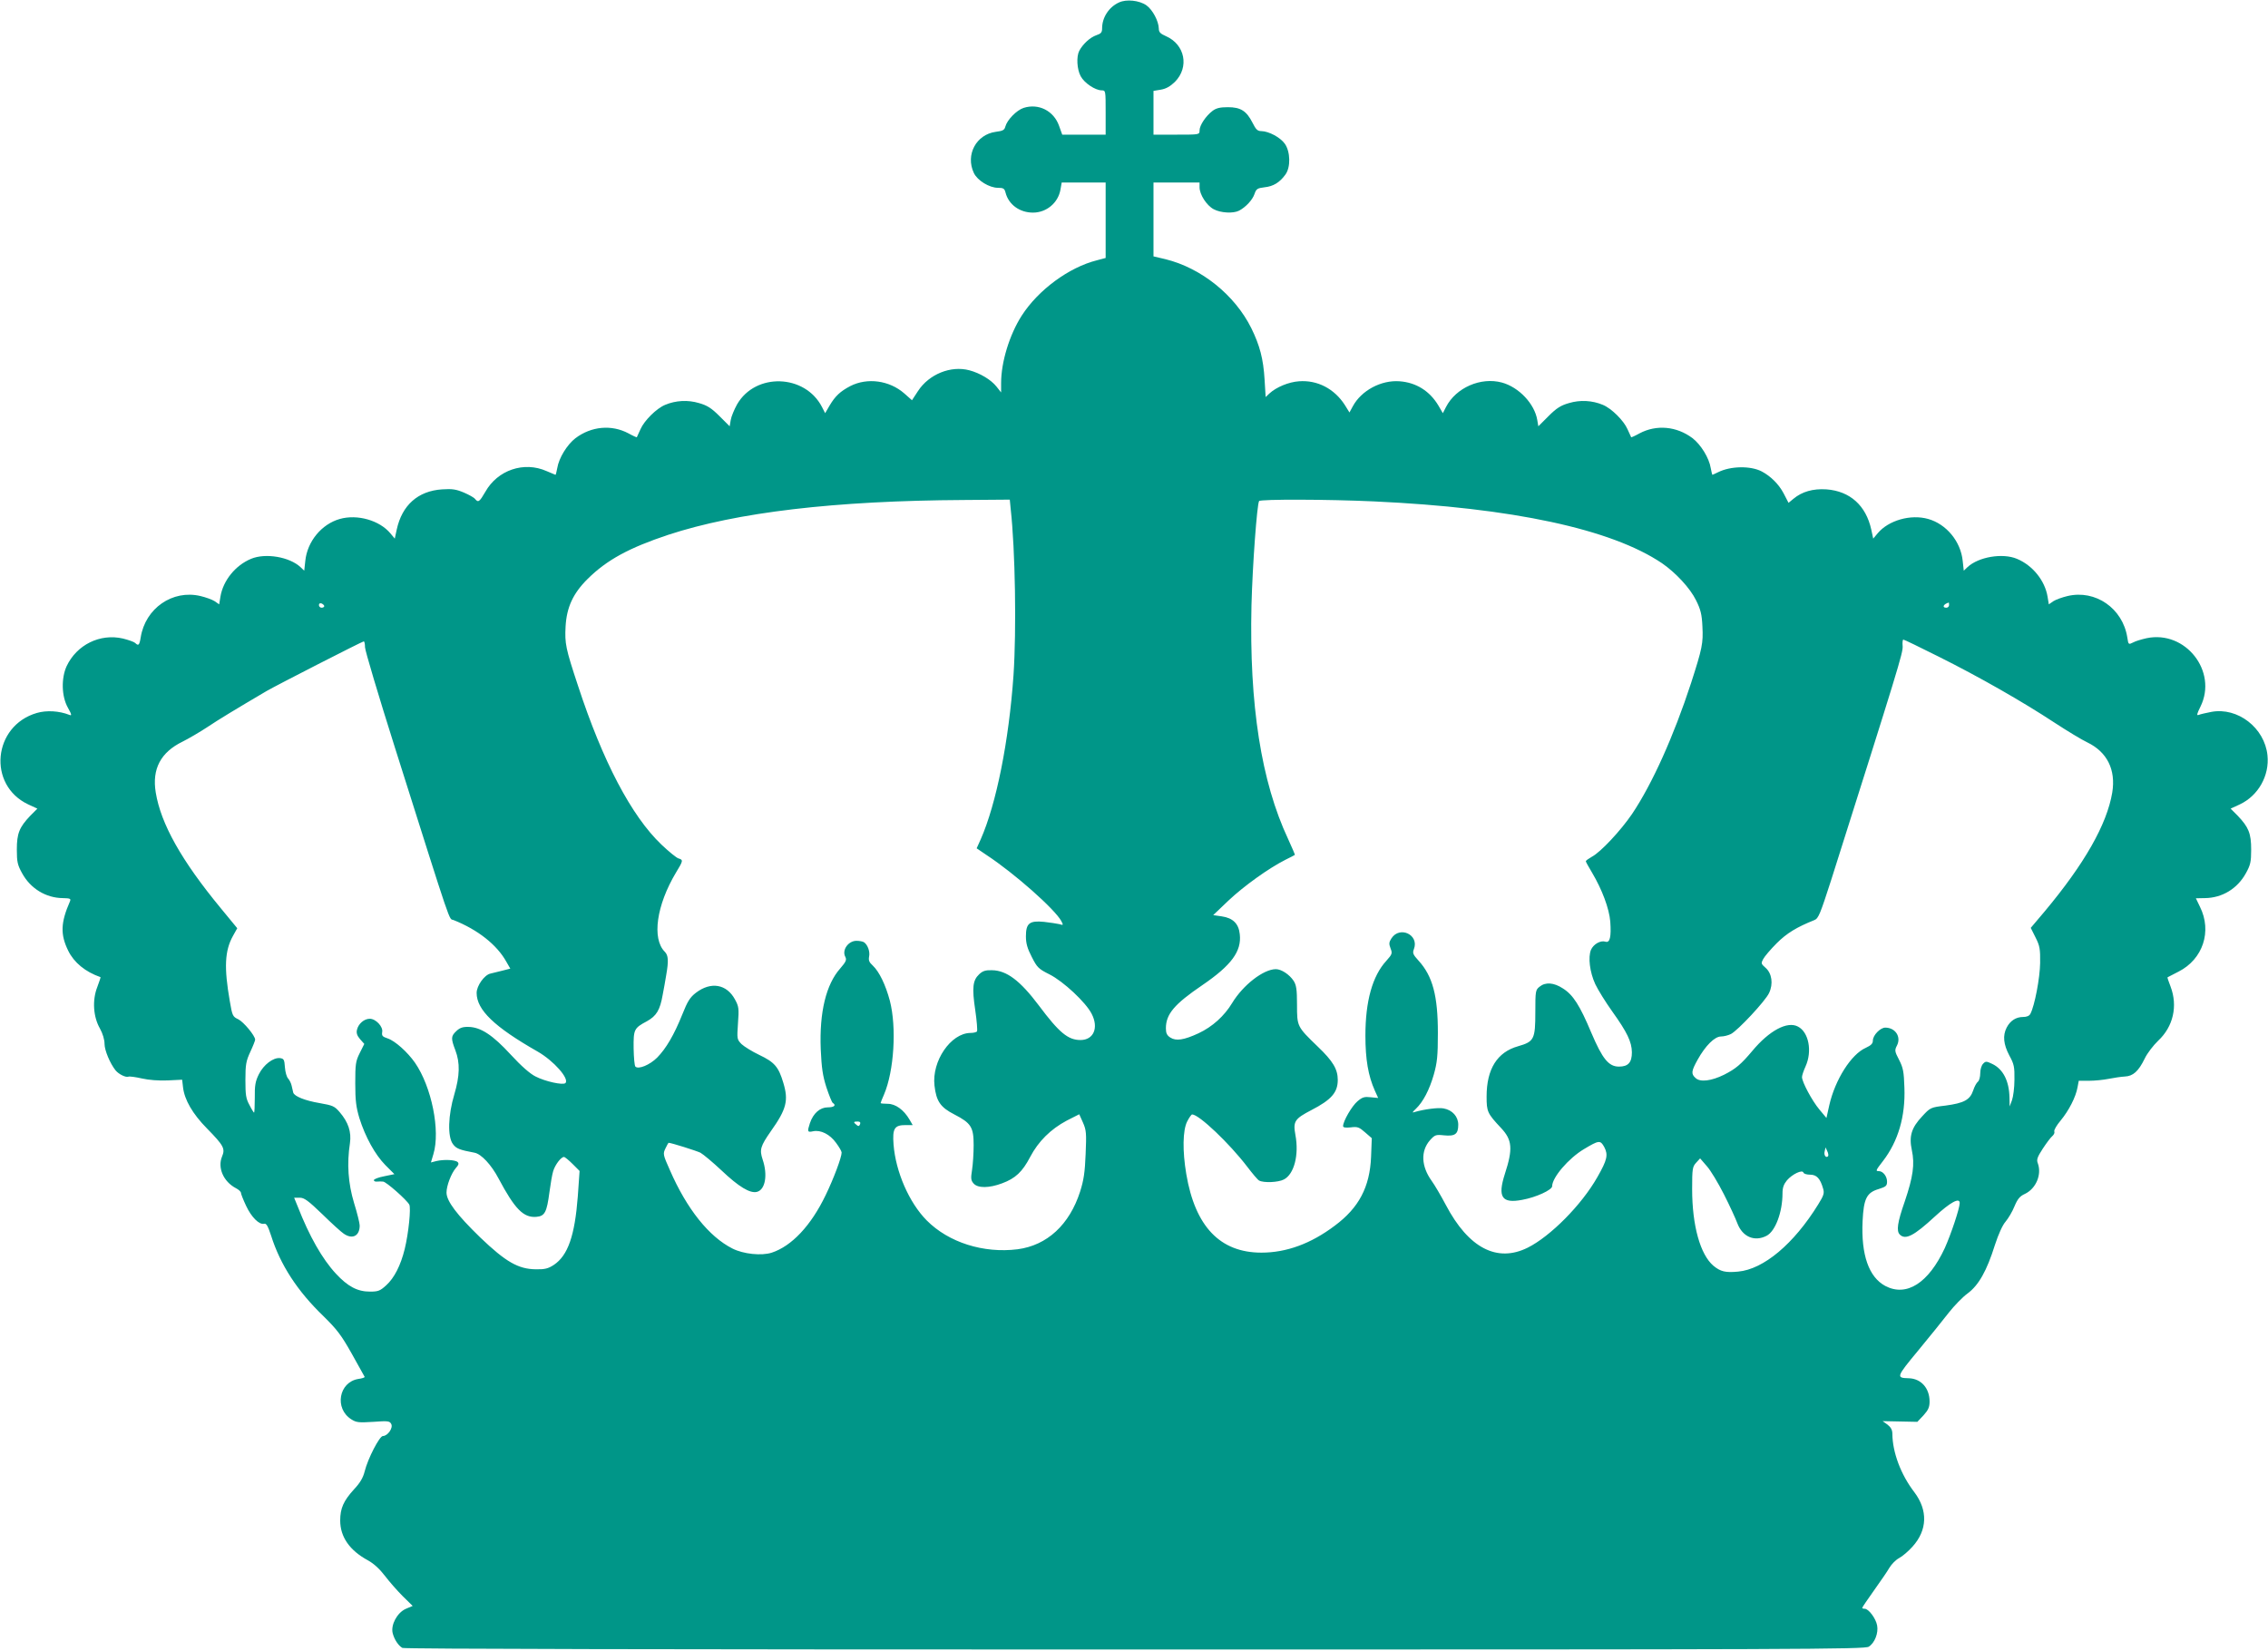<?xml version="1.0" standalone="no"?>
<!DOCTYPE svg PUBLIC "-//W3C//DTD SVG 20010904//EN"
 "http://www.w3.org/TR/2001/REC-SVG-20010904/DTD/svg10.dtd">
<svg version="1.0" xmlns="http://www.w3.org/2000/svg"
 width="1280pt" height="932pt" viewBox="0 0 1280 932"
 preserveAspectRatio="xMidYMid meet">
<g transform="translate(0,932) scale(0.1,-0.1)"
fill="#009688" stroke="none">
<path d="M6315 9306 c-57 -26 -95 -85 -95 -146 0 -23 -6 -30 -33 -39 -35 -12
-76 -50 -96 -88 -17 -33 -13 -104 8 -143 20 -38 82 -80 119 -80 22 0 22 -2 22
-125 l0 -125 -123 0 -122 0 -18 50 c-30 85 -116 128 -200 101 -40 -13 -93 -68
-103 -105 -5 -20 -14 -25 -54 -30 -111 -15 -172 -130 -124 -232 20 -43 88 -84
136 -84 31 0 37 -4 43 -27 17 -67 79 -113 155 -113 76 0 142 55 155 130 l7 40
124 0 124 0 0 -213 0 -213 -49 -13 c-159 -40 -332 -168 -425 -313 -69 -108
-116 -262 -116 -380 l0 -53 -26 33 c-31 39 -93 76 -153 92 -105 28 -228 -22
-290 -117 l-34 -52 -44 39 c-84 73 -208 90 -304 41 -57 -30 -85 -56 -117 -110
l-25 -43 -18 35 c-96 186 -375 195 -479 15 -16 -29 -33 -69 -36 -89 l-6 -35
-57 57 c-46 46 -70 61 -116 74 -63 19 -132 15 -191 -10 -49 -20 -118 -89 -139
-137 -11 -24 -20 -44 -21 -46 -1 -1 -22 8 -47 22 -96 51 -210 40 -299 -27 -47
-36 -94 -112 -103 -169 -4 -21 -8 -38 -10 -38 -1 0 -24 10 -50 21 -128 57
-277 6 -346 -117 -33 -57 -40 -62 -58 -40 -6 8 -35 24 -63 36 -43 18 -65 22
-123 18 -136 -9 -226 -89 -256 -227 l-11 -51 -25 30 c-61 73 -186 109 -285 81
-103 -29 -184 -127 -195 -237 l-6 -55 -21 20 c-62 58 -198 81 -279 47 -89 -37
-158 -123 -173 -214 l-7 -43 -26 18 c-14 9 -50 22 -80 29 -157 37 -311 -69
-337 -234 -7 -44 -13 -49 -31 -31 -6 6 -37 17 -69 25 -129 30 -261 -35 -318
-156 -31 -68 -29 -170 7 -234 22 -39 23 -47 9 -41 -58 23 -129 27 -184 11
-248 -72 -280 -407 -49 -516 l52 -24 -40 -40 c-62 -65 -76 -100 -76 -191 0
-70 4 -87 30 -134 47 -86 134 -139 229 -140 42 -1 47 -3 41 -18 -53 -121 -55
-187 -10 -279 33 -67 96 -119 182 -149 2 -1 -7 -26 -18 -56 -29 -74 -23 -168
15 -234 16 -29 26 -63 26 -87 0 -36 31 -110 62 -149 18 -22 57 -41 72 -36 7 3
42 -2 77 -10 40 -9 94 -13 145 -11 l82 4 5 -43 c8 -70 54 -150 135 -232 95
-97 104 -114 85 -159 -26 -63 8 -141 78 -178 16 -8 29 -20 29 -27 0 -6 13 -39
29 -73 30 -64 74 -108 102 -101 12 3 21 -12 39 -67 52 -165 149 -314 297 -456
74 -73 99 -105 158 -210 39 -69 71 -128 73 -131 1 -4 -14 -9 -36 -12 -110 -18
-136 -167 -39 -228 28 -18 42 -19 124 -14 82 6 92 5 101 -12 12 -22 -20 -68
-47 -68 -19 0 -85 -127 -103 -200 -9 -36 -26 -65 -61 -102 -58 -64 -77 -106
-77 -175 0 -92 53 -169 157 -225 34 -19 66 -49 96 -88 25 -33 70 -84 100 -114
l56 -55 -40 -17 c-48 -22 -84 -90 -73 -136 9 -36 32 -71 55 -84 12 -6 1490 -9
4135 -9 3746 0 4119 1 4141 16 34 22 55 77 47 120 -7 39 -48 94 -70 94 -8 0
-14 2 -14 5 0 4 30 47 66 98 36 51 76 108 87 128 12 20 36 45 55 55 19 10 53
39 76 65 84 93 87 205 10 307 -76 99 -123 224 -124 329 0 22 -8 37 -27 52
l-28 20 98 -2 98 -2 35 37 c27 30 34 46 34 78 0 75 -48 129 -117 131 -73 2
-72 6 54 158 65 79 142 174 172 213 30 38 77 87 106 108 62 46 108 127 154
274 20 61 43 112 60 131 15 18 38 56 50 86 18 43 31 58 60 71 62 30 95 109 72
172 -8 20 -4 34 28 83 21 32 45 64 54 71 9 8 14 19 11 26 -3 7 13 35 36 62 46
56 85 131 95 187 l7 37 58 0 c31 0 82 5 111 11 30 6 71 12 91 13 46 2 77 29
112 101 14 30 49 75 76 101 85 79 112 196 70 306 -11 28 -19 52 -17 52 1 1 29
15 62 32 138 70 190 228 121 366 l-23 48 51 1 c97 1 183 53 231 140 26 47 30
64 30 134 0 91 -14 126 -76 191 l-40 40 52 24 c104 49 168 162 156 277 -16
155 -168 273 -317 245 -30 -6 -62 -13 -71 -17 -13 -5 -11 5 10 47 98 199 -85
432 -304 386 -27 -6 -62 -16 -76 -24 -26 -13 -27 -13 -33 28 -26 165 -180 271
-337 234 -30 -7 -66 -20 -80 -29 l-26 -18 -7 43 c-15 91 -84 177 -173 214 -81
34 -217 11 -279 -47 l-21 -20 -6 55 c-11 110 -92 208 -195 237 -99 28 -224 -8
-285 -81 l-25 -30 -11 51 c-30 136 -120 217 -253 227 -76 5 -138 -13 -186 -53
l-28 -23 -28 54 c-27 51 -72 96 -123 123 -63 33 -176 31 -246 -4 -17 -8 -31
-15 -33 -15 -1 0 -5 17 -9 38 -9 57 -56 133 -103 169 -89 67 -203 78 -299 27
-25 -14 -46 -23 -47 -22 -1 2 -10 22 -21 46 -21 48 -90 117 -139 137 -59 25
-128 29 -191 10 -46 -13 -70 -28 -116 -74 l-57 -57 -6 35 c-15 92 -104 186
-200 212 -119 32 -259 -29 -315 -138 l-18 -35 -25 43 c-49 82 -125 130 -219
137 -104 8 -216 -52 -264 -141 l-19 -35 -26 42 c-59 92 -155 142 -259 134 -58
-4 -128 -33 -167 -69 l-21 -20 -6 98 c-7 118 -27 193 -75 291 -93 187 -282
339 -484 389 l-68 16 0 208 0 209 130 0 130 0 0 -27 c0 -41 40 -103 80 -124
39 -21 110 -25 143 -8 38 20 76 61 87 94 10 29 16 33 57 38 49 5 85 27 117 71
31 41 29 130 -3 175 -26 36 -90 70 -132 71 -22 0 -31 9 -50 47 -34 67 -67 88
-139 88 -44 0 -66 -5 -87 -21 -37 -28 -73 -81 -73 -110 0 -24 0 -24 -130 -24
l-130 0 0 124 0 123 42 7 c29 5 52 18 79 44 82 83 57 211 -51 258 -32 14 -40
23 -40 43 -1 42 -35 106 -70 131 -40 28 -113 36 -155 16z m-611 -2858 c26
-232 33 -685 16 -938 -26 -373 -97 -727 -185 -927 l-23 -51 56 -38 c157 -103
386 -306 422 -373 12 -23 11 -24 -11 -17 -13 3 -52 9 -87 13 -82 8 -102 -8
-102 -82 0 -39 8 -68 33 -116 30 -59 37 -67 101 -99 77 -39 204 -157 237 -222
41 -79 11 -148 -63 -148 -70 0 -120 41 -235 195 -106 141 -182 198 -265 199
-36 1 -52 -4 -72 -23 -36 -34 -41 -75 -22 -202 9 -61 13 -115 10 -120 -3 -5
-20 -9 -37 -9 -111 -1 -219 -159 -203 -297 10 -89 34 -123 112 -163 95 -49
109 -72 109 -173 0 -45 -4 -108 -9 -140 -8 -49 -6 -60 9 -77 24 -27 88 -26
160 1 76 28 115 65 159 149 46 88 116 157 206 205 l71 36 21 -47 c19 -43 20
-61 15 -178 -4 -103 -11 -148 -31 -211 -60 -187 -186 -304 -353 -326 -192 -24
-389 38 -513 163 -99 100 -175 274 -187 428 -7 91 5 110 68 110 l40 0 -18 31
c-32 55 -79 89 -123 89 -22 0 -40 2 -40 4 0 2 8 24 19 48 57 133 72 380 33
530 -24 90 -60 164 -96 198 -21 19 -25 30 -21 51 6 28 -8 67 -29 81 -6 4 -25
8 -42 8 -47 0 -84 -53 -63 -91 8 -16 4 -27 -29 -65 -80 -90 -118 -247 -110
-455 5 -108 11 -150 32 -216 15 -45 31 -85 36 -88 21 -13 8 -25 -28 -25 -44 0
-82 -33 -101 -89 -16 -49 -14 -53 18 -46 43 9 95 -17 130 -66 17 -23 31 -47
31 -54 0 -27 -45 -147 -90 -240 -83 -173 -192 -288 -304 -325 -58 -19 -161 -8
-222 23 -133 67 -258 224 -353 442 -40 89 -40 93 -25 124 8 17 16 31 17 31 15
0 157 -45 180 -56 16 -9 70 -54 119 -100 97 -92 161 -131 200 -121 47 12 62
95 32 183 -18 55 -13 74 47 160 88 124 100 173 70 272 -27 91 -50 117 -136
158 -40 19 -85 47 -100 61 -26 27 -26 29 -20 118 6 82 5 94 -17 134 -47 87
-136 102 -220 38 -34 -26 -48 -49 -77 -122 -47 -117 -92 -193 -142 -244 -42
-42 -106 -68 -123 -51 -5 5 -9 51 -10 103 -1 107 2 114 75 153 54 30 74 63 89
149 6 30 15 81 20 112 14 80 12 111 -8 131 -74 74 -47 263 63 447 41 67 42 72
14 80 -12 4 -55 39 -96 78 -169 161 -331 469 -471 897 -70 211 -75 238 -70
334 6 108 42 187 125 269 108 107 234 175 453 248 389 128 941 193 1672 197
l257 2 5 -52z m2051 42 c781 -36 1339 -156 1625 -349 77 -53 159 -141 192
-209 26 -52 33 -80 36 -148 5 -95 -1 -123 -64 -319 -98 -300 -220 -571 -333
-739 -64 -94 -177 -215 -226 -241 -19 -11 -35 -22 -35 -26 0 -4 16 -32 35 -64
57 -96 97 -203 103 -277 6 -86 -2 -121 -27 -113 -28 9 -68 -14 -82 -46 -17
-42 -7 -125 24 -193 15 -32 59 -103 97 -156 83 -116 109 -170 110 -229 0 -58
-21 -81 -73 -81 -58 0 -93 43 -156 191 -65 155 -103 214 -160 250 -52 34 -99
37 -132 10 -23 -18 -24 -25 -24 -143 0 -154 -7 -167 -97 -193 -118 -33 -178
-128 -178 -284 0 -85 4 -95 82 -178 63 -67 67 -118 21 -259 -42 -131 -17 -168
98 -146 78 14 169 56 169 77 0 49 92 157 179 209 85 51 93 52 115 12 23 -44
17 -72 -39 -170 -89 -157 -265 -334 -393 -398 -173 -86 -334 -2 -462 241 -28
53 -64 114 -80 136 -59 82 -63 168 -10 229 28 31 33 33 80 28 62 -6 80 7 80
60 0 46 -33 83 -83 92 -30 6 -110 -5 -162 -20 -17 -6 -16 -3 6 18 40 38 76
106 101 193 19 68 23 104 23 235 0 209 -29 320 -109 408 -32 35 -35 43 -26 66
30 80 -80 132 -127 60 -14 -22 -15 -31 -5 -57 11 -28 9 -33 -24 -70 -79 -86
-118 -229 -118 -422 0 -135 16 -227 53 -310 l19 -42 -42 4 c-35 4 -47 1 -75
-23 -31 -26 -81 -112 -81 -140 0 -8 15 -10 43 -7 39 5 48 1 81 -28 l38 -33 -4
-105 c-7 -171 -69 -288 -205 -389 -134 -101 -272 -152 -414 -152 -233 0 -374
147 -424 444 -22 130 -20 247 5 296 11 22 24 40 28 40 39 0 211 -164 311 -295
29 -38 59 -74 67 -78 25 -14 108 -11 140 6 58 30 86 139 65 251 -14 77 -5 91
91 141 112 58 148 99 148 170 0 60 -27 106 -113 188 -117 113 -117 113 -117
237 0 86 -4 110 -19 134 -24 36 -69 66 -101 66 -70 -1 -184 -89 -246 -191 -44
-73 -111 -134 -190 -171 -82 -38 -127 -45 -159 -24 -19 12 -25 25 -25 52 0 80
47 136 206 244 164 112 222 191 211 287 -6 60 -39 92 -102 101 l-48 7 86 82
c88 83 228 183 321 230 28 14 52 26 54 28 1 1 -16 41 -38 89 -152 324 -220
758 -207 1321 6 226 31 567 43 587 7 11 392 10 649 -2z m-5925 -591 c0 -5 -7
-9 -15 -9 -8 0 -15 7 -15 15 0 9 6 12 15 9 8 -4 15 -10 15 -15z m9170 6 c0 -8
-7 -15 -15 -15 -26 0 -18 20 13 29 1 1 2 -6 2 -14z m-61 -290 c229 -114 479
-257 655 -373 72 -47 156 -98 186 -112 112 -54 162 -154 141 -283 -30 -180
-157 -403 -383 -673 l-77 -91 27 -54 c24 -47 27 -65 26 -144 -1 -84 -31 -242
-55 -287 -6 -12 -21 -18 -42 -18 -39 0 -72 -21 -92 -60 -23 -45 -18 -94 15
-157 27 -49 30 -65 29 -137 0 -45 -7 -97 -14 -116 l-13 -35 -1 51 c-2 93 -36
160 -97 189 -33 16 -38 16 -52 1 -9 -9 -16 -32 -16 -53 0 -21 -6 -43 -13 -48
-8 -6 -20 -28 -27 -50 -18 -53 -52 -71 -156 -85 -84 -10 -86 -11 -132 -61 -60
-64 -75 -111 -58 -191 17 -79 7 -150 -40 -289 -42 -120 -48 -167 -28 -187 32
-32 80 -7 198 102 88 81 140 109 140 76 0 -30 -49 -176 -84 -254 -92 -198
-216 -277 -336 -214 -93 50 -137 176 -128 366 6 127 23 161 91 181 41 13 47
18 47 42 0 30 -23 59 -46 59 -20 0 -18 4 23 57 86 112 127 252 121 414 -3 91
-7 112 -30 157 -25 48 -26 54 -12 81 25 49 -9 101 -66 101 -28 0 -70 -43 -70
-73 0 -17 -10 -27 -40 -41 -82 -36 -173 -179 -206 -324 l-16 -72 -40 48 c-41
49 -98 155 -98 183 0 9 9 36 20 60 39 86 18 194 -43 225 -60 32 -162 -23 -257
-137 -64 -76 -93 -101 -160 -135 -71 -35 -134 -43 -160 -19 -27 24 -25 39 11
104 44 79 96 131 132 131 15 0 40 6 56 14 40 21 194 186 215 231 25 52 16 112
-20 143 -25 22 -26 25 -13 49 8 15 42 55 76 89 57 57 113 91 213 131 23 9 33
35 94 224 377 1190 407 1286 404 1322 -2 20 0 37 4 37 5 0 93 -43 197 -95z
m-8879 52 c0 -18 76 -273 169 -567 331 -1046 302 -961 331 -973 136 -54 244
-139 297 -234 l23 -40 -43 -11 c-23 -6 -54 -13 -69 -17 -34 -7 -78 -69 -78
-109 0 -96 100 -192 344 -331 91 -52 181 -154 157 -178 -13 -13 -114 9 -168
37 -31 15 -81 59 -140 123 -102 111 -170 156 -239 157 -32 1 -49 -5 -68 -23
-31 -29 -32 -41 -6 -109 27 -71 25 -144 -6 -249 -35 -117 -39 -238 -8 -280 19
-26 37 -33 122 -49 38 -7 95 -68 136 -146 92 -173 141 -222 213 -216 48 4 59
26 74 140 6 45 15 99 21 118 11 36 44 80 61 80 5 0 27 -18 49 -40 l39 -39 -10
-143 c-17 -223 -56 -334 -135 -387 -32 -21 -51 -26 -102 -25 -99 1 -170 42
-314 180 -131 127 -190 205 -190 253 0 39 27 109 53 139 15 16 18 25 10 33
-13 13 -77 16 -120 6 l-31 -8 14 47 c40 132 -10 380 -104 516 -42 60 -112 123
-154 137 -30 10 -34 15 -31 36 6 30 -36 75 -70 75 -32 0 -64 -28 -72 -61 -5
-19 0 -34 17 -54 l24 -27 -26 -52 c-23 -46 -25 -63 -25 -171 0 -98 5 -134 23
-195 34 -108 89 -207 147 -266 l51 -51 -58 -12 c-32 -6 -58 -16 -58 -22 0 -6
8 -9 18 -8 9 1 25 1 34 0 18 -1 133 -103 148 -130 10 -20 -4 -161 -26 -251
-23 -93 -59 -163 -104 -204 -35 -32 -46 -36 -92 -36 -71 0 -125 29 -192 101
-77 83 -150 211 -216 380 l-20 49 32 0 c25 0 47 -16 127 -93 53 -52 107 -101
121 -110 49 -34 90 -13 90 46 0 13 -14 70 -32 128 -33 110 -41 220 -23 337 9
63 -9 118 -58 175 -29 34 -39 38 -113 51 -83 14 -142 38 -149 59 -2 7 -6 24
-9 39 -3 15 -13 33 -20 41 -8 8 -16 36 -18 63 -3 44 -6 49 -28 52 -38 4 -92
-37 -119 -91 -20 -40 -24 -64 -23 -133 0 -46 -2 -84 -4 -84 -2 0 -14 19 -26
43 -20 36 -23 57 -23 142 0 88 4 107 28 159 15 32 27 63 27 68 0 22 -65 100
-95 115 -32 15 -34 20 -48 102 -33 189 -29 285 18 369 l24 43 -93 113 c-222
269 -338 476 -367 653 -22 133 28 227 151 287 36 18 99 55 140 82 64 43 160
101 335 204 57 33 538 279 548 280 4 0 7 -15 7 -33z m2794 -2692 c-5 -12 -10
-13 -20 -4 -19 15 -18 19 6 19 13 0 18 -5 14 -15z m5463 -181 c-12 -12 -25 7
-19 28 l5 22 10 -22 c6 -12 7 -25 4 -28z m-588 -214 c32 -63 66 -137 76 -164
29 -77 97 -106 165 -71 50 26 90 134 90 240 0 32 7 51 25 73 30 35 87 62 93
44 2 -7 19 -12 38 -12 37 0 57 -22 73 -78 8 -26 4 -39 -27 -89 -138 -224 -309
-367 -452 -380 -72 -7 -100 0 -140 33 -74 63 -120 226 -120 433 0 116 2 126
23 149 l22 24 38 -44 c21 -23 64 -95 96 -158z"/>
</g>
</svg>

